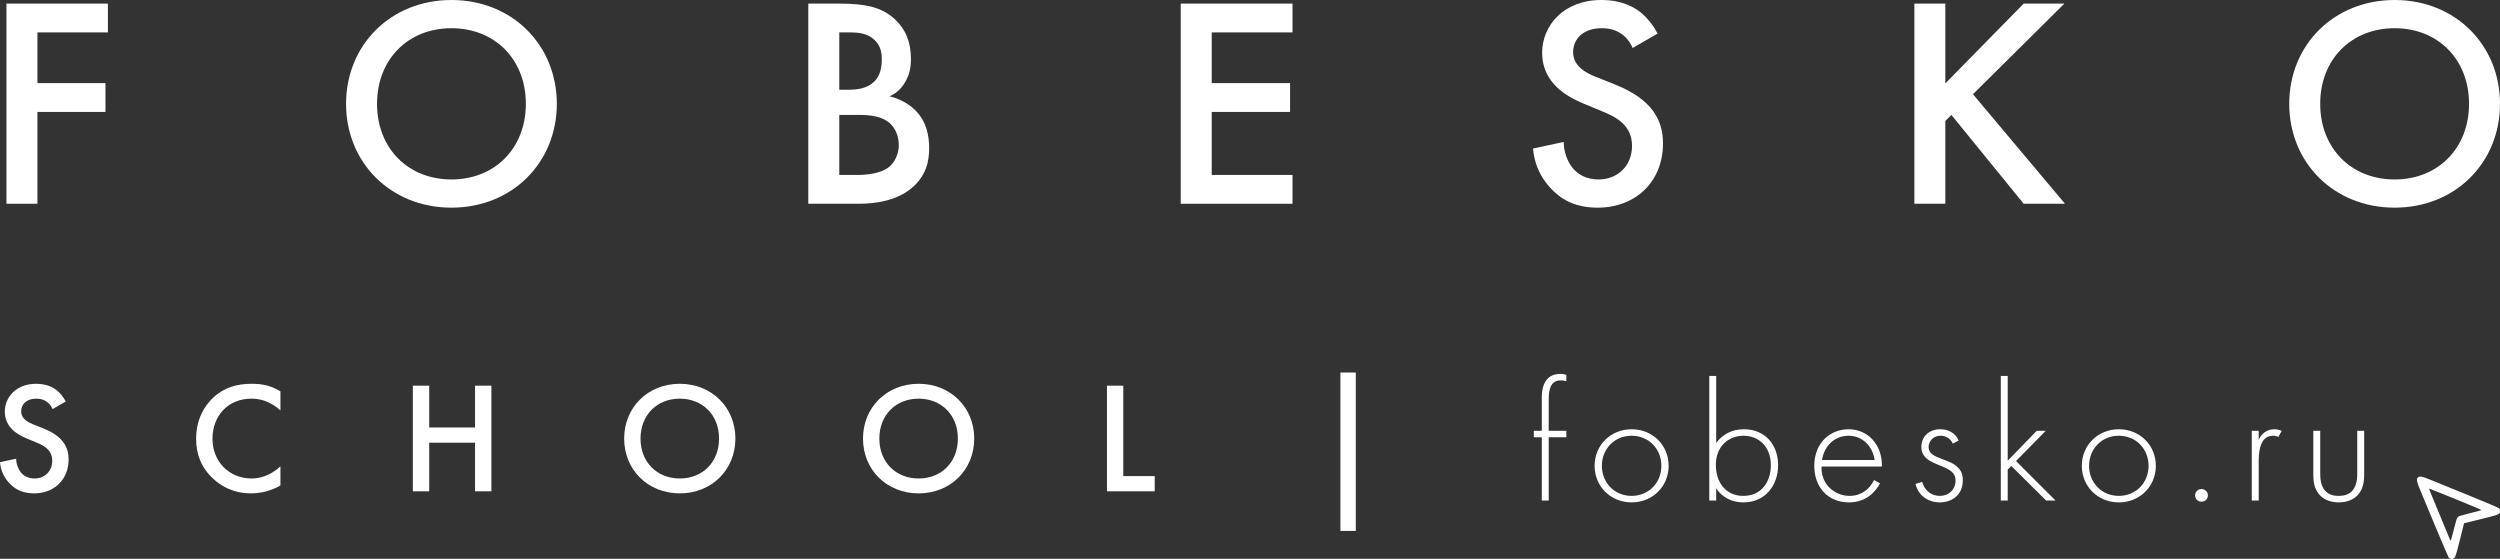 <?xml version="1.0" encoding="UTF-8"?> <svg xmlns="http://www.w3.org/2000/svg" width="170" height="38" viewBox="0 0 170 38" fill="none"><rect x="0" y="0" width="170" height="38" fill="#333333" stroke="none"/> <path d="M7.338 0.245H0.44V13.855H2.546V7.611H7.172V5.652H2.546V2.204H7.338V0.245Z" fill="url(#paint0_linear_2013_21070)"></path> <path d="M30.698 0C26.568 0 23.532 3.061 23.532 7.06C23.532 11.06 26.568 14.121 30.698 14.121C34.828 14.121 37.864 11.06 37.864 7.06C37.864 3.061 34.828 0 30.698 0ZM30.698 12.203C27.745 12.203 25.639 10.08 25.639 7.06C25.639 4.04 27.745 1.918 30.698 1.918C33.651 1.918 35.758 4.04 35.758 7.06C35.758 10.08 33.651 12.203 30.698 12.203Z" fill="url(#paint1_linear_2013_21070)"></path> <path d="M54.964 0.245V13.855H58.413C59.466 13.855 61.18 13.672 62.275 12.529C62.936 11.835 63.183 11.06 63.183 10.08C63.183 9.244 63.018 8.305 62.275 7.53C61.593 6.836 60.747 6.611 60.499 6.55C60.809 6.407 61.222 6.142 61.531 5.612C61.862 5.081 61.944 4.53 61.944 3.999C61.944 2.877 61.593 2 60.85 1.306C59.941 0.469 58.826 0.245 57.05 0.245H54.964ZM57.071 2.204H57.794C58.392 2.204 58.991 2.265 59.466 2.714C59.9 3.122 59.962 3.612 59.962 4.02C59.962 4.489 59.9 5.122 59.425 5.571C58.929 6.04 58.227 6.101 57.711 6.101H57.071V2.204ZM57.071 7.815H58.392C59.136 7.815 59.983 7.877 60.561 8.427C60.912 8.774 61.118 9.305 61.118 9.856C61.118 10.468 60.85 11.039 60.437 11.366C59.9 11.794 58.95 11.896 58.351 11.896H57.071V7.815Z" fill="url(#paint2_linear_2013_21070)"></path> <path d="M87.89 0.245H80.29V13.855H87.89V11.896H82.397V7.611H87.725V5.652H82.397V2.204H87.89V0.245Z" fill="url(#paint3_linear_2013_21070)"></path> <path d="M112.713 2.285C112.424 1.714 112.031 1.245 111.66 0.918C111.226 0.551 110.379 0 108.892 0C106.311 0 104.865 1.755 104.865 3.591C104.865 5.632 106.538 6.571 107.674 7.04L108.996 7.591C109.904 7.958 110.978 8.529 110.978 9.917C110.978 11.284 109.987 12.203 108.706 12.203C107.88 12.203 107.302 11.876 106.91 11.386C106.579 10.958 106.332 10.325 106.332 9.652L104.246 10.101C104.328 11.039 104.659 11.937 105.402 12.753C106.104 13.529 107.054 14.121 108.644 14.121C111.226 14.121 113.084 12.345 113.084 9.754C113.084 8.203 112.382 6.775 109.842 5.754L108.459 5.203C107.116 4.673 106.972 3.959 106.972 3.551C106.972 2.673 107.633 1.918 108.913 1.918C109.512 1.918 109.966 2.061 110.4 2.408C110.71 2.673 110.895 2.959 111.019 3.265L112.713 2.285Z" fill="url(#paint4_linear_2013_21070)"></path> <path d="M132.282 0.245H130.176V13.855H132.282V8.223L132.695 7.815L137.61 13.855H140.419L134.162 6.407L140.378 0.245H137.61L132.282 5.673V0.245Z" fill="url(#paint5_linear_2013_21070)"></path> <path d="M162.834 0C158.704 0 155.668 3.061 155.668 7.06C155.668 11.06 158.704 14.121 162.834 14.121C166.964 14.121 170 11.06 170 7.06C170 3.061 166.964 0 162.834 0ZM162.834 12.203C159.881 12.203 157.774 10.08 157.774 7.06C157.774 4.04 159.881 1.918 162.834 1.918C165.787 1.918 167.894 4.04 167.894 7.06C167.894 10.08 165.787 12.203 162.834 12.203Z" fill="url(#paint6_linear_2013_21070)"></path> <path d="M4.469 27.303C4.316 27.001 4.109 26.754 3.913 26.581C3.684 26.387 3.237 26.097 2.452 26.097C1.09 26.097 0.327 27.023 0.327 27.992C0.327 29.069 1.21 29.564 1.809 29.812L2.507 30.103C2.986 30.297 3.553 30.598 3.553 31.331C3.553 32.052 3.03 32.537 2.354 32.537C1.918 32.537 1.613 32.364 1.406 32.106C1.232 31.88 1.101 31.546 1.101 31.191L0 31.428C0.044 31.923 0.218 32.397 0.61 32.828C0.981 33.237 1.482 33.549 2.322 33.549C3.684 33.549 4.665 32.612 4.665 31.244C4.665 30.426 4.294 29.672 2.954 29.134L2.223 28.843C1.515 28.563 1.439 28.186 1.439 27.971C1.439 27.508 1.787 27.109 2.463 27.109C2.779 27.109 3.019 27.184 3.248 27.367C3.411 27.508 3.51 27.658 3.575 27.82L4.469 27.303Z" fill="url(#paint7_linear_2013_21070)"></path> <path d="M19.07 26.614C18.438 26.215 17.794 26.097 17.13 26.097C16.127 26.097 15.255 26.334 14.503 27.034C13.893 27.604 13.337 28.52 13.337 29.844C13.337 30.857 13.653 31.772 14.503 32.558C14.928 32.957 15.756 33.549 17.075 33.549C17.576 33.549 18.339 33.441 19.07 33.011V31.708C18.655 32.095 17.98 32.537 17.108 32.537C15.56 32.537 14.448 31.363 14.448 29.844C14.448 28.261 15.517 27.109 17.097 27.109C17.511 27.109 18.263 27.184 19.07 27.906V26.614Z" fill="url(#paint8_linear_2013_21070)"></path> <path d="M29.186 26.226H28.074V33.409H29.186V30.103H32.303V33.409H33.414V26.226H32.303V29.069H29.186V26.226Z" fill="url(#paint9_linear_2013_21070)"></path> <path d="M46.225 26.097C44.045 26.097 42.443 27.712 42.443 29.823C42.443 31.934 44.045 33.549 46.225 33.549C48.405 33.549 50.007 31.934 50.007 29.823C50.007 27.712 48.405 26.097 46.225 26.097ZM46.225 32.537C44.667 32.537 43.555 31.417 43.555 29.823C43.555 28.229 44.667 27.109 46.225 27.109C47.784 27.109 48.896 28.229 48.896 29.823C48.896 31.417 47.784 32.537 46.225 32.537Z" fill="url(#paint10_linear_2013_21070)"></path> <path d="M62.466 26.097C60.286 26.097 58.684 27.712 58.684 29.823C58.684 31.934 60.286 33.549 62.466 33.549C64.645 33.549 66.248 31.934 66.248 29.823C66.248 27.712 64.645 26.097 62.466 26.097ZM62.466 32.537C60.907 32.537 59.795 31.417 59.795 29.823C59.795 28.229 60.907 27.109 62.466 27.109C64.024 27.109 65.136 28.229 65.136 29.823C65.136 31.417 64.024 32.537 62.466 32.537Z" fill="url(#paint11_linear_2013_21070)"></path> <path d="M75.273 26.226V33.409H78.521V32.375H76.384V26.226H75.273Z" fill="url(#paint12_linear_2013_21070)"></path> <path d="M91.148 36.102H92.194V25.332H91.148V36.102Z" fill="url(#paint13_linear_2013_21070)"></path> <path d="M106.512 29.735V29.293H105.312V27.132C105.312 26.051 105.724 25.865 106.147 25.865C106.288 25.865 106.406 25.889 106.512 25.924V25.494C106.429 25.459 106.3 25.424 106.1 25.424C105.536 25.424 104.842 25.703 104.842 27.039V29.293H104.301V29.735H104.842V34.034H105.312V29.735H106.512Z" fill="white"></path> <path d="M110.95 29.189C109.527 29.189 108.433 30.269 108.433 31.675C108.433 33.081 109.527 34.162 110.95 34.162C112.373 34.162 113.467 33.081 113.467 31.675C113.467 30.269 112.373 29.189 110.95 29.189ZM110.95 33.72C109.786 33.72 108.927 32.826 108.927 31.675C108.927 30.525 109.786 29.63 110.95 29.63C112.114 29.63 112.973 30.525 112.973 31.675C112.973 32.826 112.114 33.72 110.95 33.72Z" fill="white"></path> <path d="M116.231 25.563V34.034H116.701V33.186C116.819 33.43 117.395 34.162 118.56 34.162C120.018 34.162 120.911 33.023 120.911 31.629C120.911 30.258 120.041 29.189 118.583 29.189C117.819 29.189 117.16 29.502 116.701 30.118V25.563H116.231ZM118.548 33.72C117.337 33.72 116.678 32.791 116.678 31.605C116.678 30.293 117.607 29.63 118.56 29.63C119.547 29.63 120.418 30.327 120.418 31.629C120.418 32.791 119.759 33.72 118.548 33.72Z" fill="white"></path> <path d="M127.969 31.722C128.005 30.211 126.993 29.189 125.7 29.189C124.524 29.189 123.371 30.037 123.371 31.687C123.371 33.07 124.242 34.162 125.735 34.162C126.935 34.162 127.558 33.395 127.84 32.872L127.44 32.64C127.123 33.279 126.558 33.72 125.77 33.72C124.771 33.72 123.806 32.942 123.865 31.722H127.969ZM123.901 31.28C124.03 30.362 124.724 29.63 125.7 29.63C126.652 29.63 127.346 30.351 127.475 31.28H123.901Z" fill="white"></path> <path d="M133.19 29.956C132.967 29.444 132.496 29.189 131.932 29.189C131.191 29.189 130.65 29.677 130.65 30.409C130.65 30.688 130.756 30.885 130.862 31.025C131.085 31.303 131.426 31.454 131.908 31.652C132.626 31.931 132.978 32.152 132.978 32.675C132.978 33.29 132.52 33.72 131.908 33.72C131.379 33.72 130.885 33.407 130.709 32.767L130.25 32.907C130.45 33.697 131.109 34.162 131.908 34.162C132.649 34.162 133.472 33.732 133.472 32.651C133.472 32.384 133.425 32.128 133.225 31.884C132.908 31.501 132.473 31.373 131.991 31.187C131.52 31.001 131.144 30.85 131.144 30.386C131.144 30.049 131.426 29.63 131.955 29.63C132.296 29.63 132.614 29.793 132.79 30.165L133.19 29.956Z" fill="white"></path> <path d="M136.054 25.563V34.034H136.524V31.931L136.771 31.687L139.135 34.034H139.77L137.089 31.35L139.112 29.293H138.5L136.524 31.327V25.563H136.054Z" fill="white"></path> <path d="M144.08 29.189C142.657 29.189 141.564 30.269 141.564 31.675C141.564 33.081 142.657 34.162 144.08 34.162C145.503 34.162 146.597 33.081 146.597 31.675C146.597 30.269 145.503 29.189 144.08 29.189ZM144.08 33.72C142.916 33.72 142.057 32.826 142.057 31.675C142.057 30.525 142.916 29.63 144.08 29.63C145.244 29.63 146.103 30.525 146.103 31.675C146.103 32.826 145.244 33.72 144.08 33.72Z" fill="white"></path> <path d="M149.267 33.685C149.267 33.929 149.455 34.115 149.702 34.115C149.949 34.115 150.137 33.929 150.137 33.685C150.137 33.441 149.949 33.256 149.702 33.256C149.455 33.256 149.267 33.441 149.267 33.685Z" fill="white"></path> <path d="M153.121 34.034H153.591V31.489C153.591 30.897 153.603 29.63 154.567 29.63C154.791 29.63 154.873 29.688 154.92 29.723L155.155 29.305C154.979 29.212 154.779 29.189 154.65 29.189C154.132 29.189 153.768 29.502 153.591 29.909V29.293H153.121V34.034Z" fill="white"></path> <path d="M157.305 29.293V32.279C157.305 32.663 157.341 33.163 157.67 33.581C158.034 34.046 158.611 34.162 159.034 34.162C159.457 34.162 160.034 34.046 160.398 33.581C160.727 33.163 160.763 32.663 160.763 32.279V29.293H160.292V32.152C160.292 32.489 160.281 32.977 159.987 33.337C159.693 33.697 159.257 33.72 159.034 33.72C158.811 33.72 158.375 33.697 158.081 33.337C157.787 32.977 157.776 32.489 157.776 32.152V29.293H157.305Z" fill="white"></path> <path fill-rule="evenodd" clip-rule="evenodd" d="M164.412 32.474C164.3 32.593 164.33 32.744 164.593 33.368C164.717 33.665 165.186 34.79 165.635 35.869C166.083 36.948 166.479 37.869 166.514 37.916C166.565 37.984 166.603 38 166.714 38C166.944 38 166.955 37.975 167.273 36.711L167.556 35.581L168.698 35.3C169.969 34.987 170 34.974 170 34.752C170 34.664 169.98 34.602 169.937 34.561C169.902 34.528 169.058 34.169 168.062 33.764C167.066 33.358 166.136 32.98 165.995 32.923C165.854 32.865 165.522 32.729 165.257 32.62C164.69 32.386 164.524 32.357 164.412 32.474ZM166.993 33.946C167.968 34.343 168.756 34.677 168.743 34.689C168.73 34.701 168.38 34.793 167.966 34.895C167.346 35.047 167.198 35.094 167.131 35.16C167.064 35.226 167.017 35.373 166.864 35.986C166.761 36.397 166.667 36.743 166.654 36.757C166.641 36.771 166.601 36.707 166.565 36.614C166.53 36.522 166.209 35.747 165.852 34.891C165.161 33.237 165.156 33.225 165.195 33.225C165.208 33.225 166.017 33.55 166.993 33.946Z" fill="white"></path> <defs> <linearGradient id="paint0_linear_2013_21070" x1="0" y1="0" x2="186.039" y2="36.805" gradientUnits="userSpaceOnUse"> <stop stop-color="white"></stop> <stop offset="1" stop-color="white"></stop> </linearGradient> <linearGradient id="paint1_linear_2013_21070" x1="0" y1="0" x2="186.039" y2="36.805" gradientUnits="userSpaceOnUse"> <stop stop-color="white"></stop> <stop offset="1" stop-color="white"></stop> </linearGradient> <linearGradient id="paint2_linear_2013_21070" x1="0" y1="0" x2="186.039" y2="36.805" gradientUnits="userSpaceOnUse"> <stop stop-color="white"></stop> <stop offset="1" stop-color="white"></stop> </linearGradient> <linearGradient id="paint3_linear_2013_21070" x1="0" y1="0" x2="186.039" y2="36.805" gradientUnits="userSpaceOnUse"> <stop stop-color="white"></stop> <stop offset="1" stop-color="white"></stop> </linearGradient> <linearGradient id="paint4_linear_2013_21070" x1="0" y1="0" x2="186.039" y2="36.805" gradientUnits="userSpaceOnUse"> <stop stop-color="white"></stop> <stop offset="1" stop-color="white"></stop> </linearGradient> <linearGradient id="paint5_linear_2013_21070" x1="0" y1="0" x2="186.039" y2="36.805" gradientUnits="userSpaceOnUse"> <stop stop-color="white"></stop> <stop offset="1" stop-color="white"></stop> </linearGradient> <linearGradient id="paint6_linear_2013_21070" x1="0" y1="0" x2="186.039" y2="36.805" gradientUnits="userSpaceOnUse"> <stop stop-color="white"></stop> <stop offset="1" stop-color="white"></stop> </linearGradient> <linearGradient id="paint7_linear_2013_21070" x1="0" y1="0" x2="186.039" y2="36.805" gradientUnits="userSpaceOnUse"> <stop stop-color="white"></stop> <stop offset="1" stop-color="white"></stop> </linearGradient> <linearGradient id="paint8_linear_2013_21070" x1="0" y1="0" x2="186.039" y2="36.805" gradientUnits="userSpaceOnUse"> <stop stop-color="white"></stop> <stop offset="1" stop-color="white"></stop> </linearGradient> <linearGradient id="paint9_linear_2013_21070" x1="0" y1="0" x2="186.039" y2="36.805" gradientUnits="userSpaceOnUse"> <stop stop-color="white"></stop> <stop offset="1" stop-color="white"></stop> </linearGradient> <linearGradient id="paint10_linear_2013_21070" x1="0" y1="0" x2="186.039" y2="36.805" gradientUnits="userSpaceOnUse"> <stop stop-color="white"></stop> <stop offset="1" stop-color="white"></stop> </linearGradient> <linearGradient id="paint11_linear_2013_21070" x1="0" y1="0" x2="186.039" y2="36.805" gradientUnits="userSpaceOnUse"> <stop stop-color="white"></stop> <stop offset="1" stop-color="white"></stop> </linearGradient> <linearGradient id="paint12_linear_2013_21070" x1="0" y1="0" x2="186.039" y2="36.805" gradientUnits="userSpaceOnUse"> <stop stop-color="white"></stop> <stop offset="1" stop-color="white"></stop> </linearGradient> <linearGradient id="paint13_linear_2013_21070" x1="0" y1="0" x2="186.039" y2="36.805" gradientUnits="userSpaceOnUse"> <stop stop-color="white"></stop> <stop offset="1" stop-color="white"></stop> </linearGradient> </defs> </svg> 
